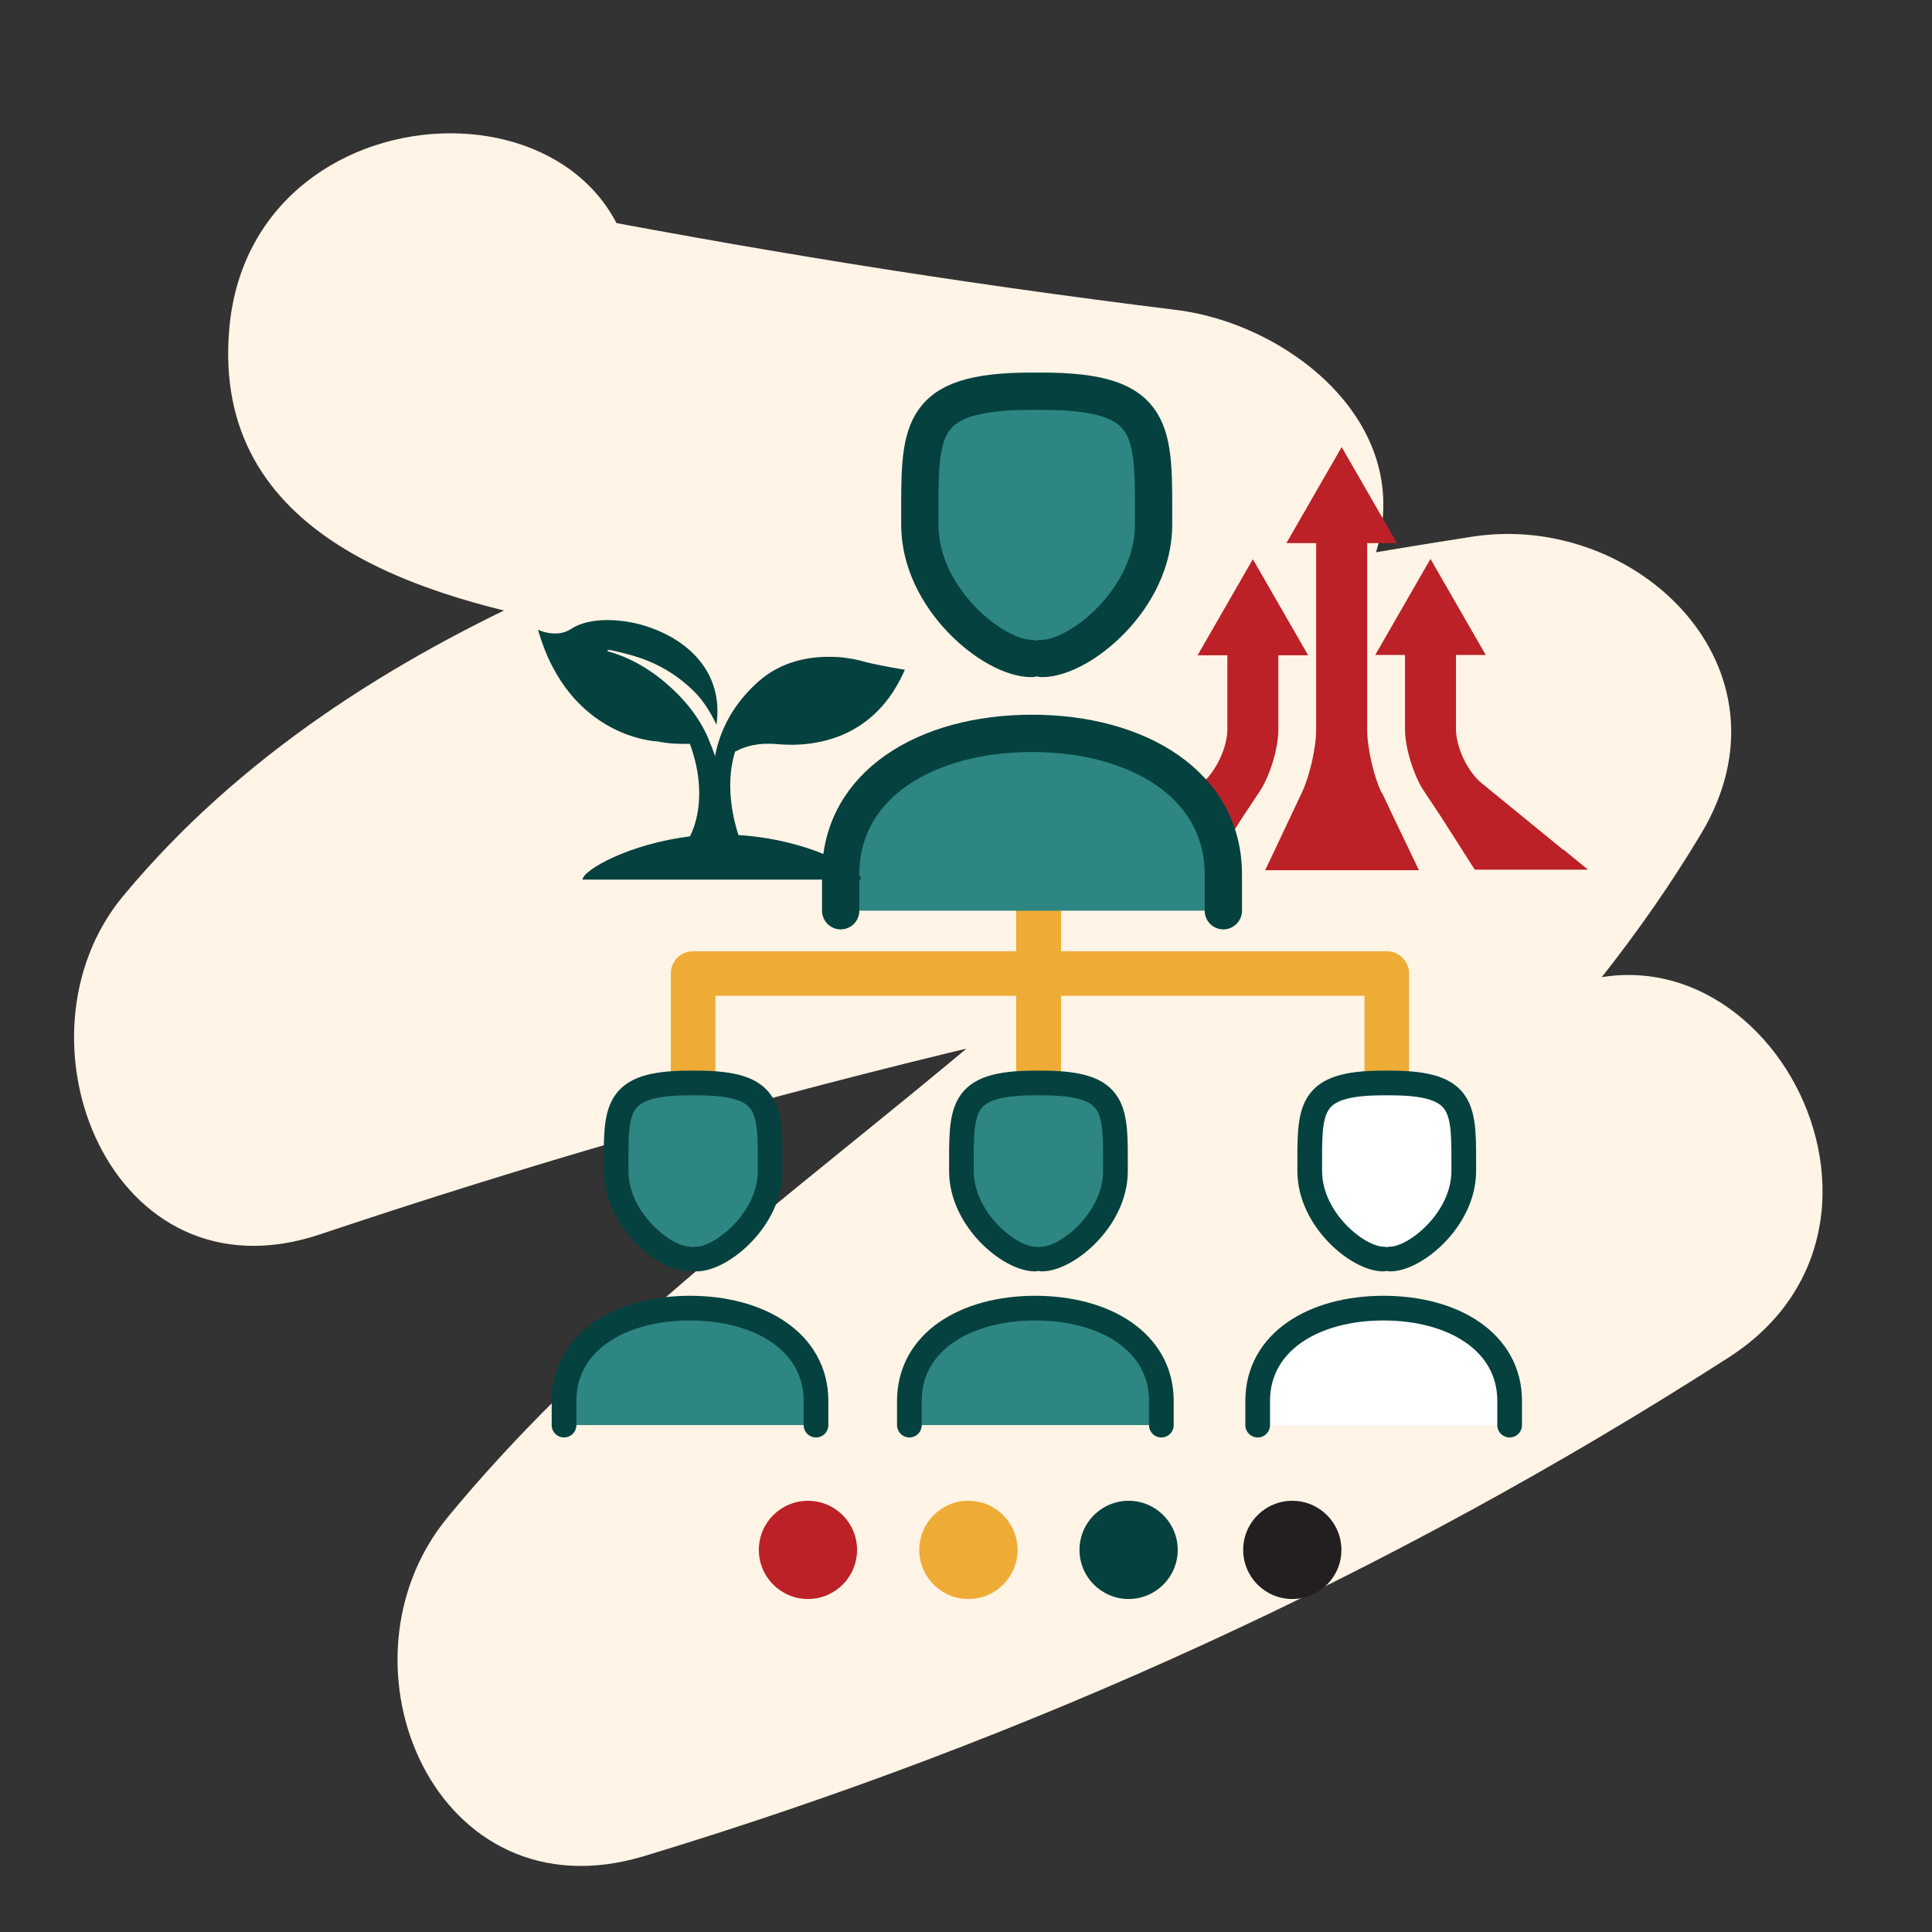<?xml version="1.0" encoding="UTF-8"?>
<svg id="Layer_1" data-name="Layer 1" xmlns="http://www.w3.org/2000/svg" viewBox="0 0 72 72">
  <rect x="0" y="0" width="72" height="72" fill="#333333" stroke="none"/>
  <defs>
    <style>
      .cls-1 {
        stroke-width: 1.39px;
      }

      .cls-1, .cls-2 {
        fill: #2d8681;
      }

      .cls-1, .cls-2, .cls-3 {
        stroke: #05413f;
        stroke-linecap: round;
        stroke-linejoin: round;
      }

      .cls-2, .cls-3 {
        stroke-width: .92px;
      }

      .cls-3 {
        fill: #fff;
      }

      .cls-4 {
        fill: #eeab35;
      }

      .cls-4, .cls-5, .cls-6, .cls-7, .cls-8 {
        stroke-width: 0px;
      }

      .cls-5 {
        fill: #fff4e5;
      }

      .cls-6 {
        fill: #05413f;
      }

      .cls-7 {
        fill: #bb2127;
      }

      .cls-8 {
        fill: #231f20;
      }
    </style>
  </defs>
  <path class="cls-5" d="M56.8,37.55c-11.5,7.38-23.73,13.09-36.81,17.06,2.45,4.2,4.89,8.41,7.34,12.61,10.92-13.29,27.04-21.09,36.06-36.14,3.7-6.16-2.38-12.03-8.52-11.08-15.97,2.48-31.64,6.3-46.96,11.44,2.45,4.2,4.89,8.41,7.34,12.61,4.62-5.56,10.91-8.39,17.51-10.98,6.86-2.7,15.41-4.51,18.34-11.97,1.99-5.08-2.96-9.02-7.27-9.55-4.12-.51-8.22-1.09-12.32-1.75-1.9-.31-3.81-.63-5.7-.97-.95-.17-1.9-.34-2.85-.52-2.39-.83-2.54-.45-.45,1.12l1.03,3.81.1-1.05c.9-9.66-14.19-9.6-15.09,0-.73,7.84,7.18,10.11,13.24,11.19,7.31,1.3,14.66,2.35,22.03,3.26l-7.27-9.55c2.04-2.4,2.07-2.99.09-1.76-.76.35-1.53.68-2.3,1-1.38.58-2.79,1.1-4.19,1.65-3.16,1.23-6.31,2.48-9.41,3.86-6.11,2.72-11.84,6.36-16.15,11.55-4.4,5.3-.44,15.22,7.34,12.61,15.32-5.14,31-8.96,46.96-11.44-2.84-3.69-5.68-7.39-8.52-11.08-8.21,13.69-23.69,20.9-33.7,33.08-4.45,5.42-.46,14.97,7.34,12.61,14.26-4.32,27.87-10.53,40.41-18.58,8.15-5.23.59-18.29-7.61-13.03h0Z"/>
  <path class="cls-4" d="M26.66,41.94v-4.83h11.21v4.82c.25-.03.51-.06.77-.06.31,0,.61.03.9.08v-4.84h11.31v4.83c.27-.04.55-.07.83-.07s.56.03.83.07v-5.66c0-.46-.37-.83-.83-.83h-12.14v-4.81h-1.67v4.81h-12.04c-.46,0-.83.37-.83.83v5.66c.27-.04.55-.07.83-.07s.56.03.83.07Z"/>
  <g>
    <path class="cls-7" d="M51.48,29.53c-.29-.61-.53-1.67-.53-2.35v-6.94h1.11l-2.06-3.58-2.06,3.58h1.11v6.94c0,.68-.24,1.74-.53,2.35l-.42.89-.42.89h0s-.53,1.12-.53,1.12h5.73l-.96-2-.42-.89Z"/>
    <path class="cls-7" d="M47.64,27.18v-2.76s0,0,0,0h1.11l-2.06-3.58-2.06,3.58h1.11s0,0,0,0v2.76c0,.68-.43,1.59-.96,2.02l-3,2.45s-.02.02-.03.03l-.93.76h4.22l1.25-1.96.67-1.01c.37-.57.68-1.59.68-2.27Z"/>
    <path class="cls-7" d="M58.25,31.67s-.02-.02-.03-.03l-3-2.45c-.53-.43-.96-1.34-.96-2.02v-2.76s0,0,0,0h1.11l-2.06-3.58-2.06,3.58h1.11s0,0,0,0v2.76c0,.68.31,1.7.68,2.27l.67,1.01,1.25,1.96h4.22l-.93-.76Z"/>
  </g>
  <g>
    <path class="cls-1" d="M45.59,33.94v-1.36c0-3.34-3.19-5.25-7.13-5.25s-7.13,1.91-7.13,5.25v1.36"/>
    <path class="cls-1" d="M38.83,24.54c1.42,0,4.16-2.23,4.16-4.98,0-3.49.17-4.98-4.16-4.98h-.39c-4.33,0-4.16,1.49-4.16,4.98,0,2.75,2.74,4.98,4.16,4.98"/>
  </g>
  <g>
    <path class="cls-2" d="M43.28,53.11v-.9c0-2.2-2.1-3.46-4.7-3.46s-4.69,1.26-4.69,3.46v.9"/>
    <path class="cls-2" d="M38.83,46.92c.93,0,2.74-1.47,2.74-3.28,0-2.3.11-3.28-2.74-3.28h-.26c-2.85,0-2.74.98-2.74,3.28,0,1.81,1.8,3.28,2.74,3.28"/>
  </g>
  <g>
    <path class="cls-2" d="M30.41,53.11v-.9c0-2.2-2.1-3.46-4.7-3.46s-4.69,1.26-4.69,3.46v.9"/>
    <path class="cls-2" d="M25.96,46.92c.93,0,2.74-1.47,2.74-3.28,0-2.3.11-3.28-2.74-3.28h-.26c-2.85,0-2.74.98-2.74,3.28,0,1.81,1.8,3.28,2.74,3.28"/>
  </g>
  <g>
    <path class="cls-3" d="M56.26,53.11v-.9c0-2.2-2.1-3.46-4.7-3.46s-4.69,1.26-4.69,3.46v.9"/>
    <path class="cls-3" d="M51.81,46.92c.93,0,2.74-1.47,2.74-3.28,0-2.3.11-3.28-2.74-3.28h-.26c-2.85,0-2.74.98-2.74,3.28,0,1.81,1.8,3.28,2.74,3.28"/>
  </g>
  <path class="cls-6" d="M27.42,28c.35-.19.86-.33,1.52-.27,1.47.14,3.68-.22,4.78-2.77,0,0-1.03-.17-1.55-.31,0,0-.24-.08-.63-.13-.19-.03-.37-.04-.55-.04-.79-.02-1.86.14-2.75.94-1.13,1.01-1.48,2.13-1.59,2.76-.04-.11-.08-.22-.12-.33l-.06-.14s-.01-.04-.02-.05c0,0,0,0,0,0,0,0-.27-.85-1.16-1.76-.95-.97-1.89-1.42-2.61-1.62-.11-.03,0-.07.09-.05.85.19,1.97.44,3.08,1.52.41.4.71.95.85,1.26.28-1.97-1.08-3.18-2.61-3.67-.96-.31-2.15-.34-2.81.1-.54.36-1.23.03-1.23.03,1.16,4.06,4.45,4.16,4.45,4.16.43.09.86.1,1.21.09.69,1.89.17,3.13,0,3.45-2.29.28-4,1.27-4,1.61h10.38c0-.41-2-1.5-4.57-1.66-.14-.42-.54-1.82-.12-3.12Z"/>
  <g>
    <circle class="cls-7" cx="30.11" cy="57.76" r="1.83"/>
    <circle class="cls-4" cx="36.09" cy="57.76" r="1.83"/>
    <circle class="cls-6" cx="42.06" cy="57.76" r="1.83"/>
    <circle class="cls-8" cx="48.16" cy="57.76" r="1.83"/>
  </g>
</svg>